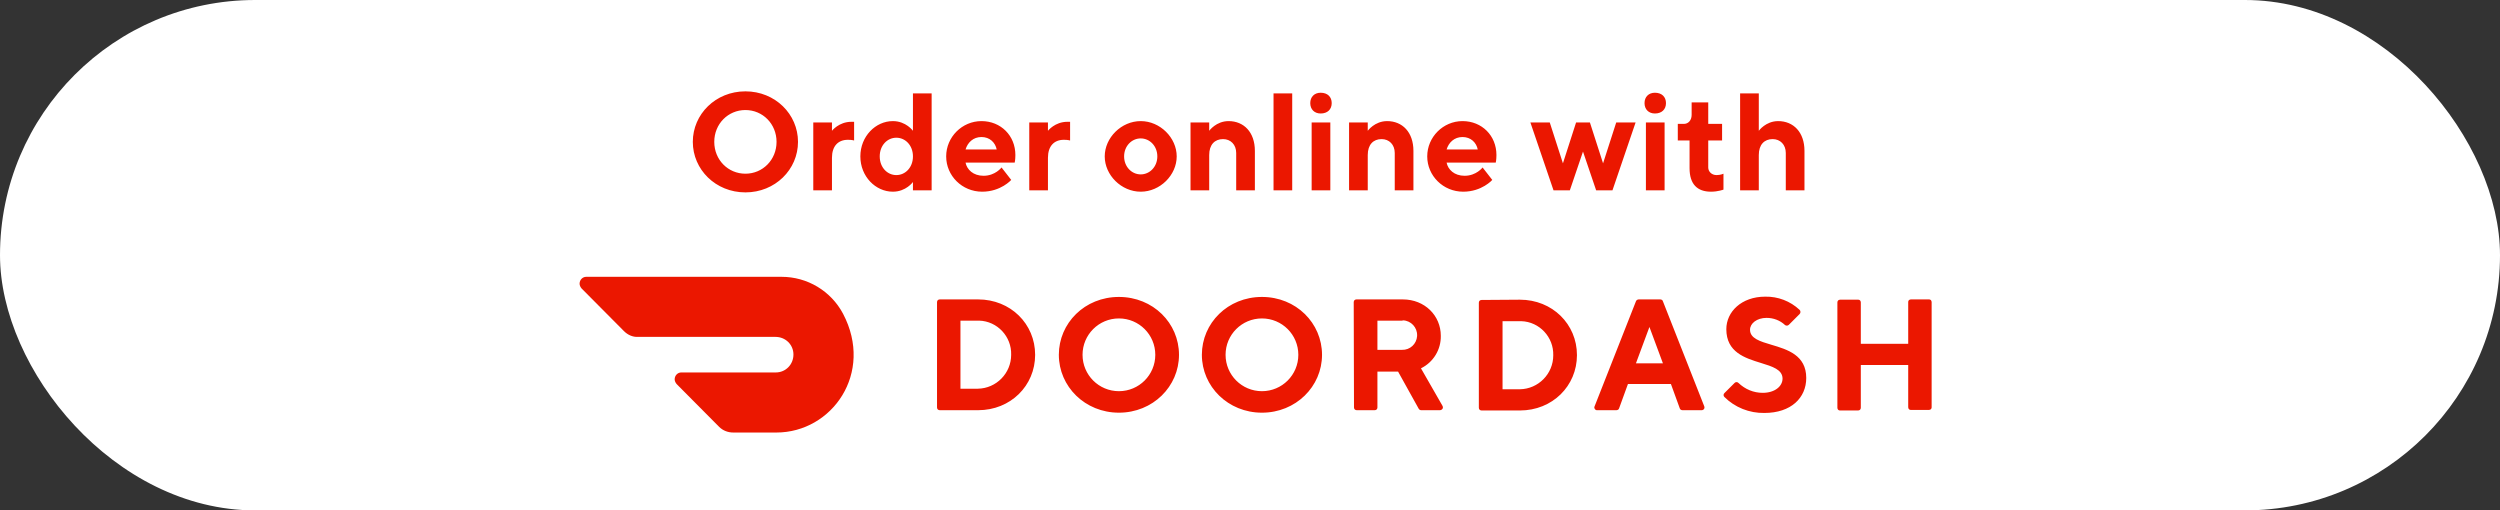 <?xml version="1.0" encoding="UTF-8"?> <svg xmlns="http://www.w3.org/2000/svg" width="289" height="59" viewBox="0 0 289 59" fill="none"><rect x="0" y="0" width="289" height="59" fill="#333333" stroke="none"/><rect width="289" height="59" rx="29.5" fill="white"></rect><path d="M82.569 16.4C82.569 14.32 84.169 12.72 86.169 12.72C88.169 12.72 89.769 14.32 89.769 16.4C89.769 18.48 88.169 20.08 86.169 20.08C84.169 20.08 82.569 18.48 82.569 16.4ZM80.089 16.4C80.089 19.6 82.729 22.24 86.169 22.24C89.609 22.24 92.249 19.6 92.249 16.4C92.249 13.2 89.609 10.56 86.169 10.56C82.729 10.56 80.089 13.2 80.089 16.4ZM98.735 14.08H98.415C96.975 14.08 96.175 15.12 96.175 15.12V14.16H94.015V22H96.175V18.24C96.175 16.88 96.895 16.16 98.015 16.16C98.495 16.16 98.735 16.24 98.735 16.24V14.08ZM103.217 14C101.217 14 99.457 15.76 99.457 18.08C99.457 20.4 101.217 22.16 103.217 22.16C104.737 22.16 105.537 21.04 105.537 21.04V22H107.697V10.8H105.537V15.12C105.537 15.12 104.737 14 103.217 14ZM103.617 20.24C102.577 20.24 101.697 19.36 101.697 18.08C101.697 16.8 102.577 15.92 103.617 15.92C104.657 15.92 105.537 16.8 105.537 18.08C105.537 19.36 104.657 20.24 103.617 20.24ZM117.298 18.8C117.298 18.8 117.378 18.48 117.378 17.92C117.378 15.68 115.698 14 113.458 14C111.218 14 109.378 15.84 109.378 18.08C109.378 20.32 111.218 22.16 113.538 22.16C115.698 22.16 116.898 20.8 116.898 20.8L115.778 19.36C115.778 19.36 115.058 20.32 113.698 20.32C112.498 20.32 111.778 19.6 111.618 18.8H117.298ZM113.458 15.84C114.418 15.84 115.058 16.48 115.218 17.28H111.618C111.858 16.48 112.498 15.84 113.458 15.84ZM123.703 14.08H123.383C121.943 14.08 121.143 15.12 121.143 15.12V14.16H118.983V22H121.143V18.24C121.143 16.88 121.863 16.16 122.983 16.16C123.463 16.16 123.703 16.24 123.703 16.24V14.08ZM129.947 18.08C129.947 16.88 130.827 16 131.867 16C132.907 16 133.787 16.88 133.787 18.08C133.787 19.28 132.907 20.16 131.867 20.16C130.827 20.16 129.947 19.28 129.947 18.08ZM136.027 18.08C136.027 15.92 134.107 14 131.867 14C129.627 14 127.707 15.92 127.707 18.08C127.707 20.24 129.627 22.16 131.867 22.16C134.107 22.16 136.027 20.24 136.027 18.08ZM139.784 14.16H137.624V22H139.784V17.92C139.784 16.72 140.424 16.08 141.384 16.08C142.264 16.08 142.904 16.72 142.904 17.68V22H145.064V17.44C145.064 15.28 143.784 14 142.024 14C140.584 14 139.784 15.12 139.784 15.12V14.16ZM149.38 10.8H147.22V22H149.38V10.8ZM153.786 14.16H151.626V22H153.786V14.16ZM153.946 11.92C153.946 11.2 153.466 10.72 152.666 10.72C151.946 10.72 151.466 11.2 151.466 11.92C151.466 12.64 151.946 13.12 152.666 13.12C153.466 13.12 153.946 12.64 153.946 11.92ZM158.112 14.16H155.952V22H158.112V17.92C158.112 16.72 158.752 16.08 159.712 16.08C160.592 16.08 161.232 16.72 161.232 17.68V22H163.392V17.44C163.392 15.28 162.112 14 160.352 14C158.912 14 158.112 15.12 158.112 15.12V14.16ZM172.908 18.8C172.908 18.8 172.988 18.48 172.988 17.92C172.988 15.68 171.308 14 169.068 14C166.828 14 164.988 15.84 164.988 18.08C164.988 20.32 166.828 22.16 169.148 22.16C171.308 22.16 172.508 20.8 172.508 20.8L171.388 19.36C171.388 19.36 170.668 20.32 169.308 20.32C168.108 20.32 167.388 19.6 167.228 18.8H172.908ZM169.068 15.84C170.028 15.84 170.668 16.48 170.828 17.28H167.228C167.468 16.48 168.108 15.84 169.068 15.84ZM182.194 14.16L180.674 18.88L179.154 14.16H176.914L179.586 22H181.474L182.994 17.52L184.514 22H186.402L189.074 14.16H186.834L185.314 18.88L183.794 14.16H182.194ZM192.427 14.16H190.267V22H192.427V14.16ZM192.587 11.92C192.587 11.2 192.107 10.72 191.307 10.72C190.587 10.72 190.107 11.2 190.107 11.92C190.107 12.64 190.587 13.12 191.307 13.12C192.107 13.12 192.587 12.64 192.587 11.92ZM195.553 13.28C195.553 13.92 195.153 14.32 194.673 14.32H193.953V16.24H195.313V19.44C195.313 21.28 196.193 22.16 197.793 22.16C198.593 22.16 199.233 21.92 199.233 21.92V20.08C199.233 20.08 198.913 20.24 198.433 20.24C197.873 20.24 197.473 19.84 197.473 19.36V16.24H199.073V14.32H197.473V11.84H195.553V13.28ZM203.317 10.8H201.157V22H203.317V17.92C203.317 16.72 203.957 16.08 204.917 16.08C205.797 16.08 206.437 16.72 206.437 17.68V22H208.597V17.44C208.597 15.28 207.317 14 205.557 14C204.117 14 203.317 15.12 203.317 15.12V10.8Z" fill="#EB1700"></path><g clip-path="url(#clip0)"><path fill-rule="evenodd" clip-rule="evenodd" d="M199.563 38.053C199.563 36.046 201.315 34.294 204.055 34.294C205.52 34.262 206.954 34.803 208.037 35.823C208.165 35.95 208.165 36.173 208.037 36.301L206.795 37.543C206.667 37.671 206.476 37.671 206.349 37.575C205.775 37.034 205.011 36.747 204.214 36.747C203.099 36.747 202.303 37.384 202.303 38.117C202.303 39.12 203.449 39.461 204.779 39.856C206.616 40.401 208.802 41.05 208.802 43.692C208.802 45.986 207.05 47.738 203.959 47.738C202.239 47.77 200.55 47.101 199.34 45.89C199.212 45.763 199.212 45.572 199.34 45.444L200.519 44.266C200.646 44.138 200.837 44.138 200.965 44.266C201.729 44.998 202.717 45.412 203.768 45.412C205.138 45.412 206.062 44.68 206.062 43.756C206.048 42.723 204.894 42.368 203.562 41.958C201.731 41.394 199.563 40.727 199.563 38.053ZM133.552 41.016C133.552 43.342 131.673 45.221 129.347 45.221C127.021 45.221 125.142 43.342 125.142 41.016C125.142 38.69 127.021 36.811 129.347 36.811C131.673 36.811 133.552 38.69 133.552 41.016ZM136.292 41.016C136.292 37.352 133.297 34.326 129.347 34.326C125.396 34.326 122.402 37.352 122.402 41.016C122.402 44.68 125.428 47.706 129.347 47.706C133.265 47.706 136.292 44.68 136.292 41.016ZM111.028 44.934V37.066H113.067H113.195C115.297 37.129 116.954 38.913 116.89 41.016C116.89 43.15 115.17 44.903 113.035 44.934H111.028ZM119.662 41.016C119.662 37.448 116.827 34.612 113.067 34.612H108.639C108.448 34.612 108.32 34.74 108.32 34.931V47.101C108.32 47.292 108.448 47.419 108.639 47.419H113.067C116.827 47.419 119.662 44.584 119.662 41.016ZM145.881 45.221C148.207 45.221 150.087 43.342 150.087 41.016C150.087 38.69 148.207 36.811 145.881 36.811C143.556 36.811 141.676 38.69 141.676 41.016C141.676 43.342 143.556 45.221 145.881 45.221ZM145.881 34.326C149.832 34.326 152.826 37.352 152.826 41.016C152.826 44.68 149.8 47.706 145.881 47.706C141.963 47.706 138.936 44.68 138.936 41.016C138.936 37.352 141.931 34.326 145.881 34.326ZM159.23 37.066H162.065C162.097 37.066 162.129 37.066 162.193 37.034C163.117 37.066 163.85 37.862 163.818 38.786V38.85C163.754 39.773 162.989 40.474 162.065 40.443H159.23V37.066ZM156.809 34.612C156.618 34.612 156.49 34.74 156.49 34.931L156.522 47.101C156.522 47.292 156.65 47.419 156.841 47.419H158.911C159.103 47.419 159.23 47.292 159.23 47.101V42.959H161.619L164.009 47.26C164.073 47.356 164.168 47.419 164.296 47.419H166.462C166.526 47.419 166.589 47.388 166.653 47.356C166.812 47.26 166.844 47.069 166.749 46.91L164.264 42.577C165.697 41.876 166.589 40.411 166.557 38.818C166.557 36.492 164.71 34.612 162.161 34.612H156.809ZM173.694 37.129V44.998H175.701C177.835 44.966 179.556 43.214 179.556 41.08C179.619 38.977 177.963 37.193 175.86 37.129H175.733H173.694ZM175.701 34.644C179.46 34.644 182.296 37.48 182.296 41.048C182.296 44.616 179.46 47.451 175.701 47.451H171.273C171.081 47.451 170.954 47.324 170.954 47.133V34.995C170.954 34.803 171.081 34.676 171.273 34.676L175.701 34.644ZM189.113 42.004L190.674 37.798L192.235 42.004H189.113ZM187.17 47.197L188.189 44.393H193.159L194.179 47.197C194.211 47.324 194.338 47.419 194.497 47.419H196.696C196.727 47.419 196.791 47.419 196.855 47.388C197.014 47.324 197.078 47.133 197.014 46.974L192.235 34.835C192.204 34.676 192.044 34.612 191.917 34.612H189.432C189.304 34.612 189.145 34.708 189.113 34.835L184.334 46.974C184.303 47.005 184.303 47.069 184.303 47.133C184.334 47.324 184.494 47.451 184.653 47.419H186.851C187.011 47.419 187.138 47.324 187.17 47.197ZM220.589 39.742V34.931V34.899C220.589 34.74 220.717 34.612 220.908 34.612H222.979H223.011C223.17 34.612 223.297 34.74 223.297 34.931V47.069V47.101C223.297 47.26 223.17 47.388 222.979 47.388H220.908H220.876C220.717 47.388 220.589 47.26 220.589 47.069V42.195H215.11V47.101V47.133C215.11 47.324 214.982 47.451 214.791 47.451H212.72H212.688C212.529 47.451 212.402 47.324 212.402 47.133V34.995V34.963C212.402 34.772 212.529 34.644 212.72 34.644H214.791H214.823C214.982 34.644 215.11 34.772 215.11 34.963V39.742H220.589Z" fill="#EB1700"></path><path d="M97.457 36.269C96.055 33.625 93.315 32 90.352 32H67.765C67.35 32 67 32.35 67 32.797C67 32.988 67.096 33.179 67.223 33.338L72.129 38.276C72.575 38.722 73.149 38.977 73.754 38.945H89.651C90.798 38.945 91.722 39.837 91.722 40.984C91.722 42.131 90.83 43.055 89.683 43.055H78.756C78.342 43.055 77.991 43.405 77.991 43.851C77.991 44.042 78.087 44.234 78.214 44.393L83.12 49.331C83.566 49.777 84.14 50 84.777 50H89.747C96.182 50 101.057 43.119 97.457 36.269Z" fill="#EB1700"></path></g><defs><clipPath id="clip0"><rect width="156.857" height="18" fill="white" transform="translate(67 32)"></rect></clipPath></defs></svg> 